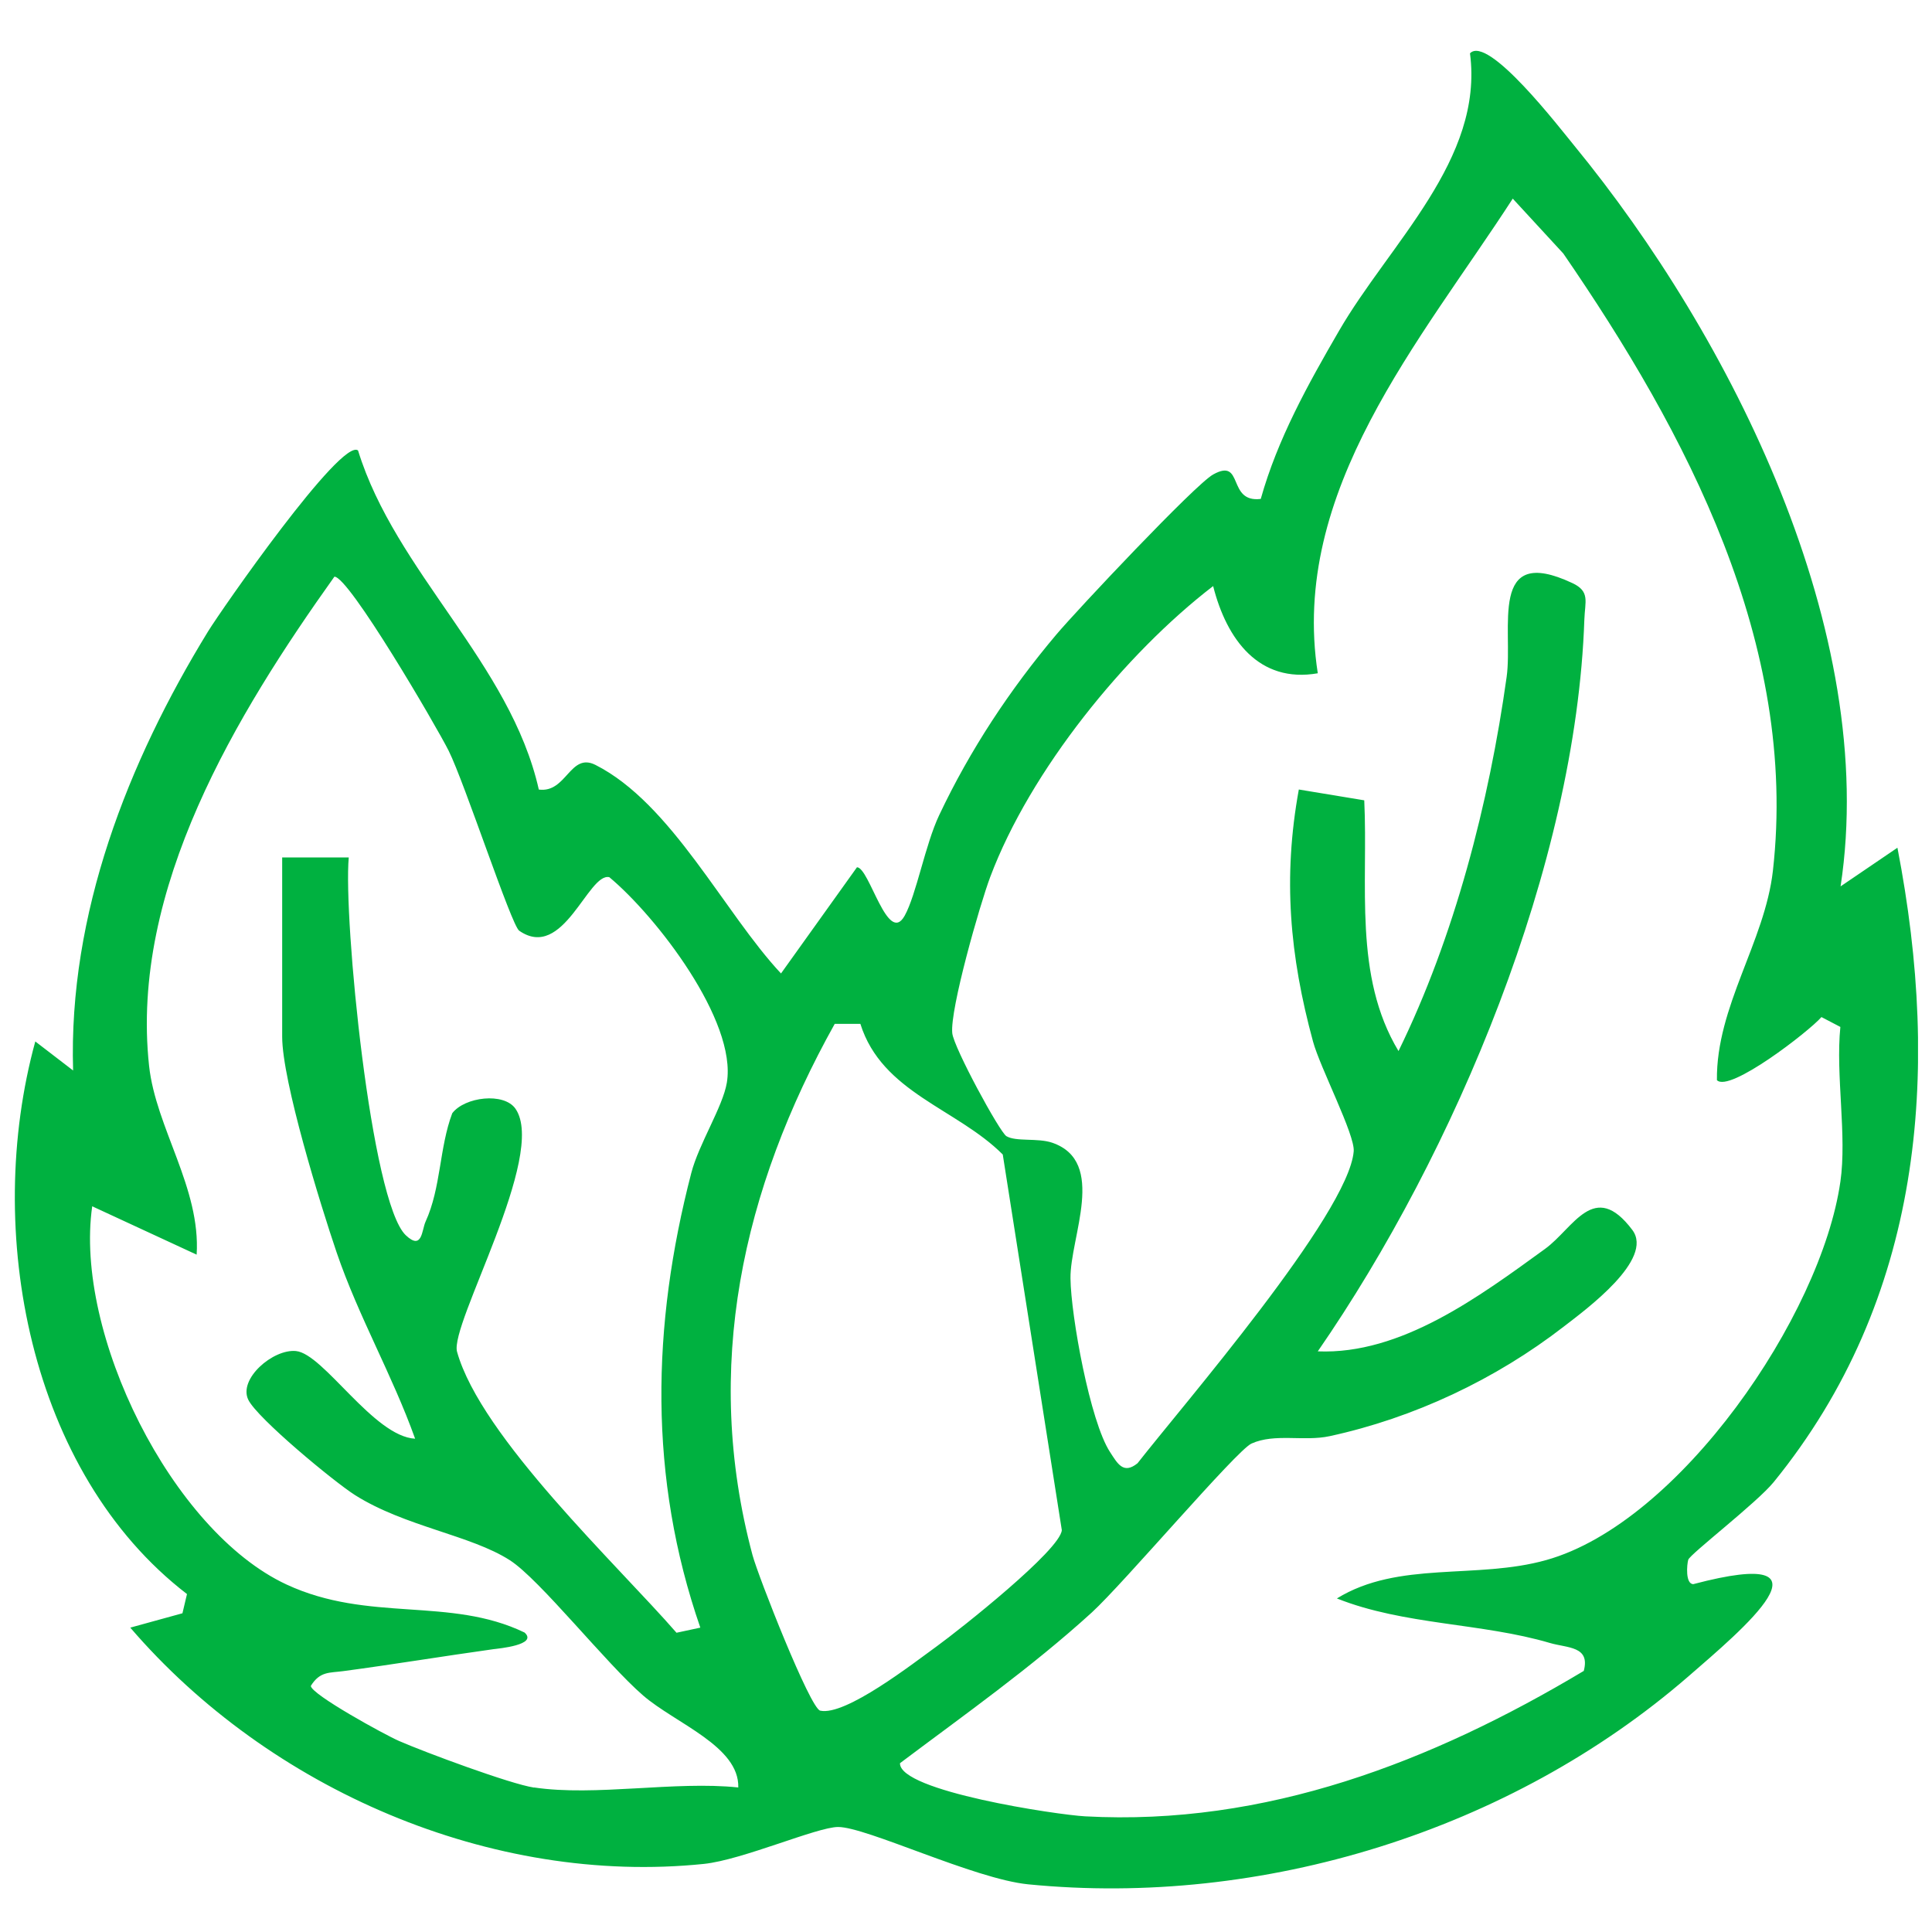 <svg width="37" height="37" viewBox="0 0 37 37" fill="none" xmlns="http://www.w3.org/2000/svg">
<g clip-path="url(#clip0_15_293)">
<path d="M35.248 16.976L36.338 16.235C37.178 20.574 36.811 24.886 33.969 28.383C33.648 28.778 32.364 29.764 32.332 29.871C32.305 29.96 32.274 30.337 32.429 30.338C35.336 29.572 33.343 31.228 32.338 32.102C28.92 35.066 24.174 36.53 19.691 36.087C18.658 35.985 16.59 34.987 16.05 34.989C15.648 34.989 14.216 35.62 13.48 35.696C9.414 36.115 5.16 34.272 2.495 31.171L3.494 30.896L3.581 30.528C0.556 28.203 -0.319 23.567 0.676 19.945L1.4 20.501C1.308 17.506 2.448 14.597 3.983 12.095C4.237 11.681 6.538 8.375 6.857 8.627C7.575 10.957 9.772 12.697 10.319 15.121C10.851 15.192 10.916 14.403 11.404 14.649C12.865 15.389 13.869 17.48 14.957 18.643L16.412 16.609C16.65 16.612 17.001 18.12 17.326 17.536C17.549 17.134 17.719 16.176 17.986 15.612C18.579 14.358 19.343 13.203 20.232 12.15C20.628 11.681 22.888 9.278 23.233 9.087C23.829 8.755 23.492 9.635 24.145 9.555C24.466 8.409 25.047 7.365 25.639 6.344C26.612 4.661 28.419 3.055 28.152 1.021C28.498 0.661 29.881 2.465 30.148 2.788C33.153 6.452 35.993 12.1 35.249 16.976H35.248ZM35.245 22.636C35.374 21.741 35.152 20.596 35.245 19.667L34.883 19.478C34.645 19.752 33.12 20.932 32.881 20.686C32.865 19.277 33.798 18.037 33.953 16.678C34.445 12.33 32.292 8.278 29.939 4.855L28.971 3.804C27.211 6.524 24.694 9.399 25.237 12.894C24.11 13.091 23.491 12.245 23.233 11.224C21.546 12.52 19.732 14.753 18.964 16.795C18.767 17.318 18.19 19.332 18.237 19.786C18.265 20.062 19.145 21.682 19.274 21.759C19.458 21.869 19.869 21.789 20.15 21.884C21.207 22.246 20.491 23.693 20.501 24.483C20.509 25.199 20.876 27.224 21.258 27.808C21.401 28.027 21.513 28.243 21.785 28.023C22.636 26.932 25.826 23.25 25.925 22.049C25.952 21.733 25.283 20.45 25.146 19.947C24.699 18.305 24.566 16.808 24.874 15.12L26.127 15.327C26.204 16.941 25.916 18.689 26.783 20.129C27.854 17.942 28.517 15.377 28.854 12.963C28.982 12.044 28.494 10.406 30.113 11.167C30.456 11.328 30.354 11.517 30.342 11.868C30.182 16.564 27.863 22.08 25.237 25.88C26.833 25.946 28.33 24.831 29.589 23.918C30.138 23.52 30.528 22.581 31.261 23.555C31.683 24.118 30.374 25.077 29.953 25.402C28.643 26.417 27.077 27.155 25.465 27.504C24.971 27.611 24.414 27.444 23.967 27.646C23.677 27.779 21.517 30.325 20.909 30.881C19.756 31.931 18.479 32.833 17.236 33.767C17.218 34.304 20.254 34.757 20.782 34.785C24.236 34.973 27.419 33.742 30.331 32C30.458 31.524 30.022 31.564 29.683 31.465C28.371 31.078 26.887 31.124 25.603 30.612C26.786 29.884 28.269 30.254 29.612 29.877C32.163 29.164 34.877 25.201 35.245 22.633V22.636ZM10.228 34.232C11.4 34.407 12.924 34.104 14.139 34.232C14.161 33.443 12.938 33.007 12.317 32.471C11.61 31.861 10.337 30.247 9.764 29.88C9.015 29.399 7.76 29.238 6.801 28.634C6.397 28.378 4.932 27.165 4.756 26.809C4.559 26.41 5.228 25.831 5.668 25.874C6.199 25.926 7.153 27.51 7.95 27.553C7.514 26.333 6.868 25.219 6.447 23.986C6.137 23.074 5.404 20.703 5.404 19.854V16.421H6.679C6.574 17.577 7.103 23.024 7.772 23.657C8.088 23.955 8.076 23.558 8.15 23.396C8.448 22.744 8.411 21.984 8.661 21.32C8.899 21.006 9.652 20.914 9.873 21.235C10.484 22.121 8.607 25.367 8.753 25.888C9.211 27.524 11.83 29.974 12.956 31.269L13.412 31.171C12.416 28.296 12.479 25.39 13.239 22.464C13.382 21.91 13.844 21.194 13.92 20.734C14.116 19.551 12.567 17.546 11.669 16.799C11.263 16.706 10.79 18.414 9.943 17.824C9.793 17.72 8.899 14.993 8.592 14.377C8.354 13.903 6.68 11.037 6.404 11.044C4.534 13.668 2.488 17.023 2.855 20.412C2.985 21.603 3.846 22.752 3.766 24.028L1.766 23.102C1.417 25.533 3.286 29.321 5.487 30.345C7.066 31.079 8.614 30.574 10.046 31.265C10.31 31.504 9.537 31.572 9.447 31.584C8.486 31.718 7.545 31.874 6.582 32.003C6.31 32.04 6.13 32.003 5.953 32.286C5.953 32.446 7.372 33.225 7.643 33.342C8.142 33.56 9.774 34.166 10.226 34.234L10.228 34.232ZM19.204 22.11C18.323 21.228 16.892 20.928 16.477 19.608H15.986C14.219 22.773 13.452 26.194 14.411 29.78C14.521 30.19 15.516 32.72 15.708 32.761C16.192 32.867 17.481 31.861 17.945 31.525C18.386 31.204 20.305 29.687 20.335 29.304" fill="#00B140"/>
</g>
<defs>
<clipPath id="clip0_15_293">
<rect width="36.448" height="35.191" fill="white" transform="translate(0.284 0.973)"/>
</clipPath>
</defs>
</svg>

